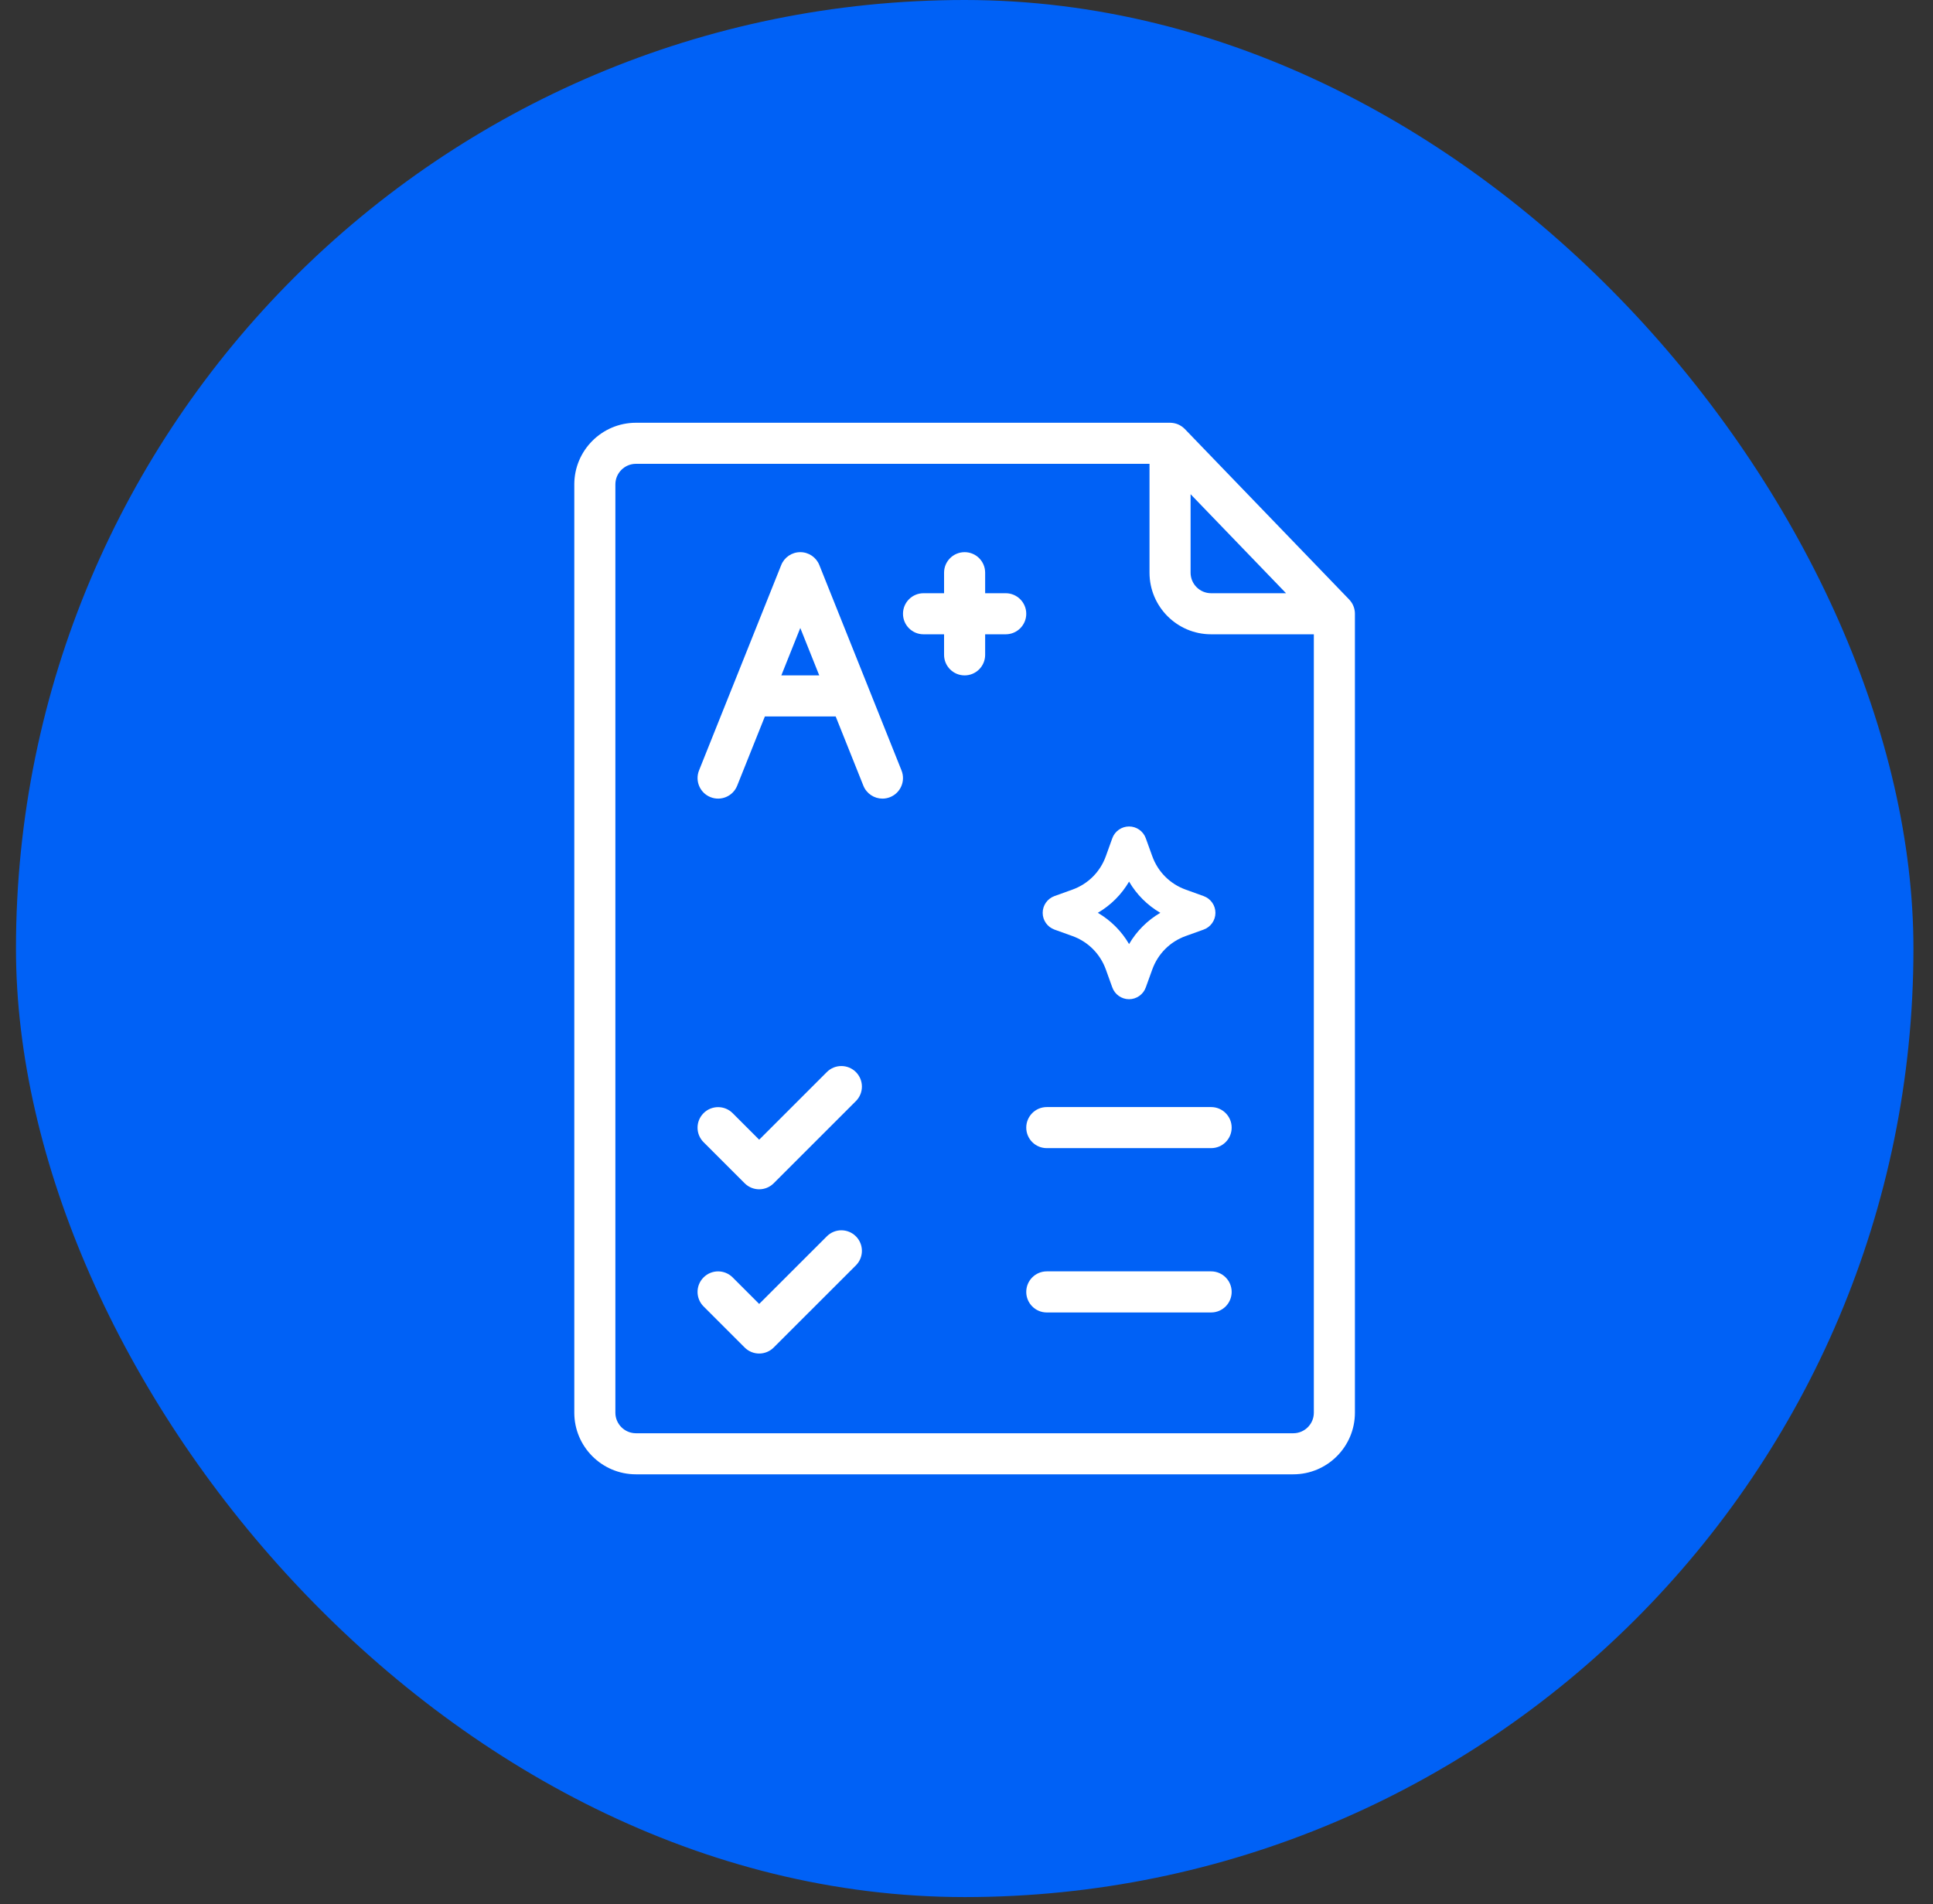<svg width="68" height="67" viewBox="0 0 68 67" fill="none" xmlns="http://www.w3.org/2000/svg">
<rect x="0" y="0" width="68" height="67" fill="#333333" stroke="none"/>
<rect x="0.562" width="66.75" height="66.75" rx="33.375" fill="#0061F6"/>
<path d="M47.663 21.571C47.662 21.557 47.662 21.544 47.661 21.531C47.66 21.519 47.658 21.508 47.657 21.497C47.655 21.485 47.653 21.473 47.651 21.461C47.649 21.449 47.646 21.437 47.643 21.426C47.64 21.415 47.638 21.403 47.635 21.392C47.631 21.381 47.627 21.369 47.623 21.358C47.62 21.347 47.616 21.336 47.611 21.325C47.607 21.314 47.602 21.304 47.597 21.293C47.592 21.282 47.587 21.272 47.582 21.261C47.576 21.251 47.571 21.241 47.565 21.231C47.559 21.221 47.553 21.21 47.546 21.2C47.539 21.19 47.532 21.18 47.525 21.171C47.518 21.162 47.512 21.152 47.504 21.143C47.496 21.133 47.487 21.123 47.478 21.113C47.473 21.107 47.468 21.1 47.462 21.094L41.681 15.096C41.679 15.095 41.677 15.093 41.676 15.091C41.666 15.082 41.656 15.073 41.646 15.064C41.639 15.057 41.631 15.049 41.623 15.043C41.614 15.035 41.604 15.028 41.595 15.021C41.585 15.014 41.576 15.006 41.566 15C41.557 14.994 41.549 14.989 41.54 14.984C41.529 14.977 41.517 14.969 41.506 14.963C41.496 14.958 41.486 14.954 41.477 14.949C41.466 14.943 41.455 14.937 41.443 14.932C41.431 14.927 41.417 14.923 41.404 14.918C41.395 14.915 41.387 14.911 41.378 14.908C41.364 14.904 41.351 14.901 41.337 14.898C41.328 14.896 41.319 14.893 41.309 14.891C41.298 14.888 41.286 14.887 41.274 14.885C41.262 14.883 41.251 14.881 41.239 14.88C41.229 14.878 41.218 14.878 41.208 14.877C41.194 14.877 41.181 14.875 41.167 14.875C41.164 14.875 41.162 14.875 41.16 14.875H22.371C21.176 14.875 20.203 15.848 20.203 17.043V49.707C20.203 50.903 21.176 51.875 22.371 51.875H45.496C46.691 51.875 47.664 50.903 47.664 49.707V21.596C47.664 21.587 47.663 21.579 47.663 21.571ZM41.883 17.389L45.241 20.873H42.605C42.207 20.873 41.883 20.549 41.883 20.15V17.389ZM46.219 49.707C46.219 50.105 45.895 50.43 45.496 50.43H22.371C21.973 50.43 21.648 50.105 21.648 49.707V17.043C21.648 16.645 21.973 16.32 22.371 16.32H40.438V20.15C40.438 21.346 41.41 22.318 42.605 22.318H46.219V49.707Z" fill="white"/>
<path d="M30.109 37.721C29.826 37.439 29.369 37.439 29.087 37.721L26.707 40.101L25.773 39.167C25.491 38.885 25.033 38.885 24.751 39.167C24.468 39.449 24.468 39.907 24.751 40.189L26.196 41.634C26.337 41.775 26.522 41.846 26.707 41.846C26.892 41.846 27.077 41.775 27.218 41.634L30.109 38.743C30.391 38.461 30.391 38.004 30.109 37.721Z" fill="white"/>
<path d="M42.605 38.953H36.824C36.425 38.953 36.102 39.277 36.102 39.676C36.102 40.075 36.425 40.398 36.824 40.398H42.605C43.005 40.398 43.328 40.075 43.328 39.676C43.328 39.277 43.005 38.953 42.605 38.953Z" fill="white"/>
<path d="M30.109 43.501C29.826 43.218 29.369 43.218 29.087 43.501L26.707 45.88L25.773 44.946C25.491 44.664 25.033 44.664 24.751 44.946C24.468 45.228 24.468 45.686 24.751 45.968L26.196 47.413C26.337 47.554 26.522 47.625 26.707 47.625C26.892 47.625 27.077 47.554 27.218 47.413L30.109 44.523C30.391 44.241 30.391 43.783 30.109 43.501Z" fill="white"/>
<path d="M42.605 44.734H36.824C36.425 44.734 36.102 45.058 36.102 45.457C36.102 45.856 36.425 46.18 36.824 46.18H42.605C43.005 46.18 43.328 45.856 43.328 45.457C43.328 45.058 43.005 44.734 42.605 44.734Z" fill="white"/>
<path d="M31.714 27.109L30.553 24.206C30.553 24.206 30.553 24.205 30.553 24.205L28.823 19.882C28.714 19.608 28.448 19.428 28.153 19.428C27.857 19.428 27.591 19.608 27.482 19.882L25.753 24.205C25.752 24.205 25.752 24.206 25.752 24.206L24.591 27.108C24.443 27.479 24.623 27.9 24.994 28.048C25.364 28.196 25.785 28.016 25.933 27.645L26.907 25.209H29.398L30.372 27.645C30.485 27.928 30.757 28.1 31.043 28.1C31.133 28.1 31.224 28.083 31.312 28.048C31.682 27.9 31.862 27.479 31.714 27.109ZM27.486 23.764L28.153 22.096L28.82 23.764H27.486Z" fill="white"/>
<path d="M35.379 20.873H34.656V20.15C34.656 19.751 34.333 19.428 33.934 19.428C33.535 19.428 33.211 19.751 33.211 20.15V20.873H32.488C32.089 20.873 31.766 21.197 31.766 21.596C31.766 21.995 32.089 22.318 32.488 22.318H33.211V23.041C33.211 23.44 33.535 23.764 33.934 23.764C34.333 23.764 34.656 23.44 34.656 23.041V22.318H35.379C35.778 22.318 36.102 21.995 36.102 21.596C36.102 21.197 35.778 20.873 35.379 20.873Z" fill="white"/>
<path d="M37.094 32.708L37.728 32.936C38.276 33.134 38.703 33.562 38.901 34.11L39.129 34.743C39.218 34.991 39.455 35.158 39.718 35.158C39.981 35.158 40.219 34.991 40.307 34.743L40.536 34.11C40.734 33.561 41.161 33.133 41.709 32.936L42.343 32.708C42.59 32.619 42.757 32.382 42.757 32.12C42.758 31.858 42.593 31.621 42.343 31.53L41.709 31.301C41.161 31.104 40.734 30.676 40.536 30.128L40.307 29.494C40.218 29.246 39.982 29.08 39.719 29.08C39.455 29.08 39.218 29.247 39.129 29.494L38.901 30.128C38.703 30.677 38.276 31.104 37.728 31.301L37.092 31.53C36.845 31.62 36.679 31.858 36.68 32.12C36.68 32.383 36.847 32.619 37.094 32.708ZM39.719 31.02C39.985 31.475 40.363 31.853 40.818 32.118C40.362 32.385 39.984 32.762 39.719 33.218C39.453 32.762 39.075 32.384 38.62 32.118C39.075 31.852 39.453 31.475 39.719 31.02Z" fill="white"/>
</svg>
